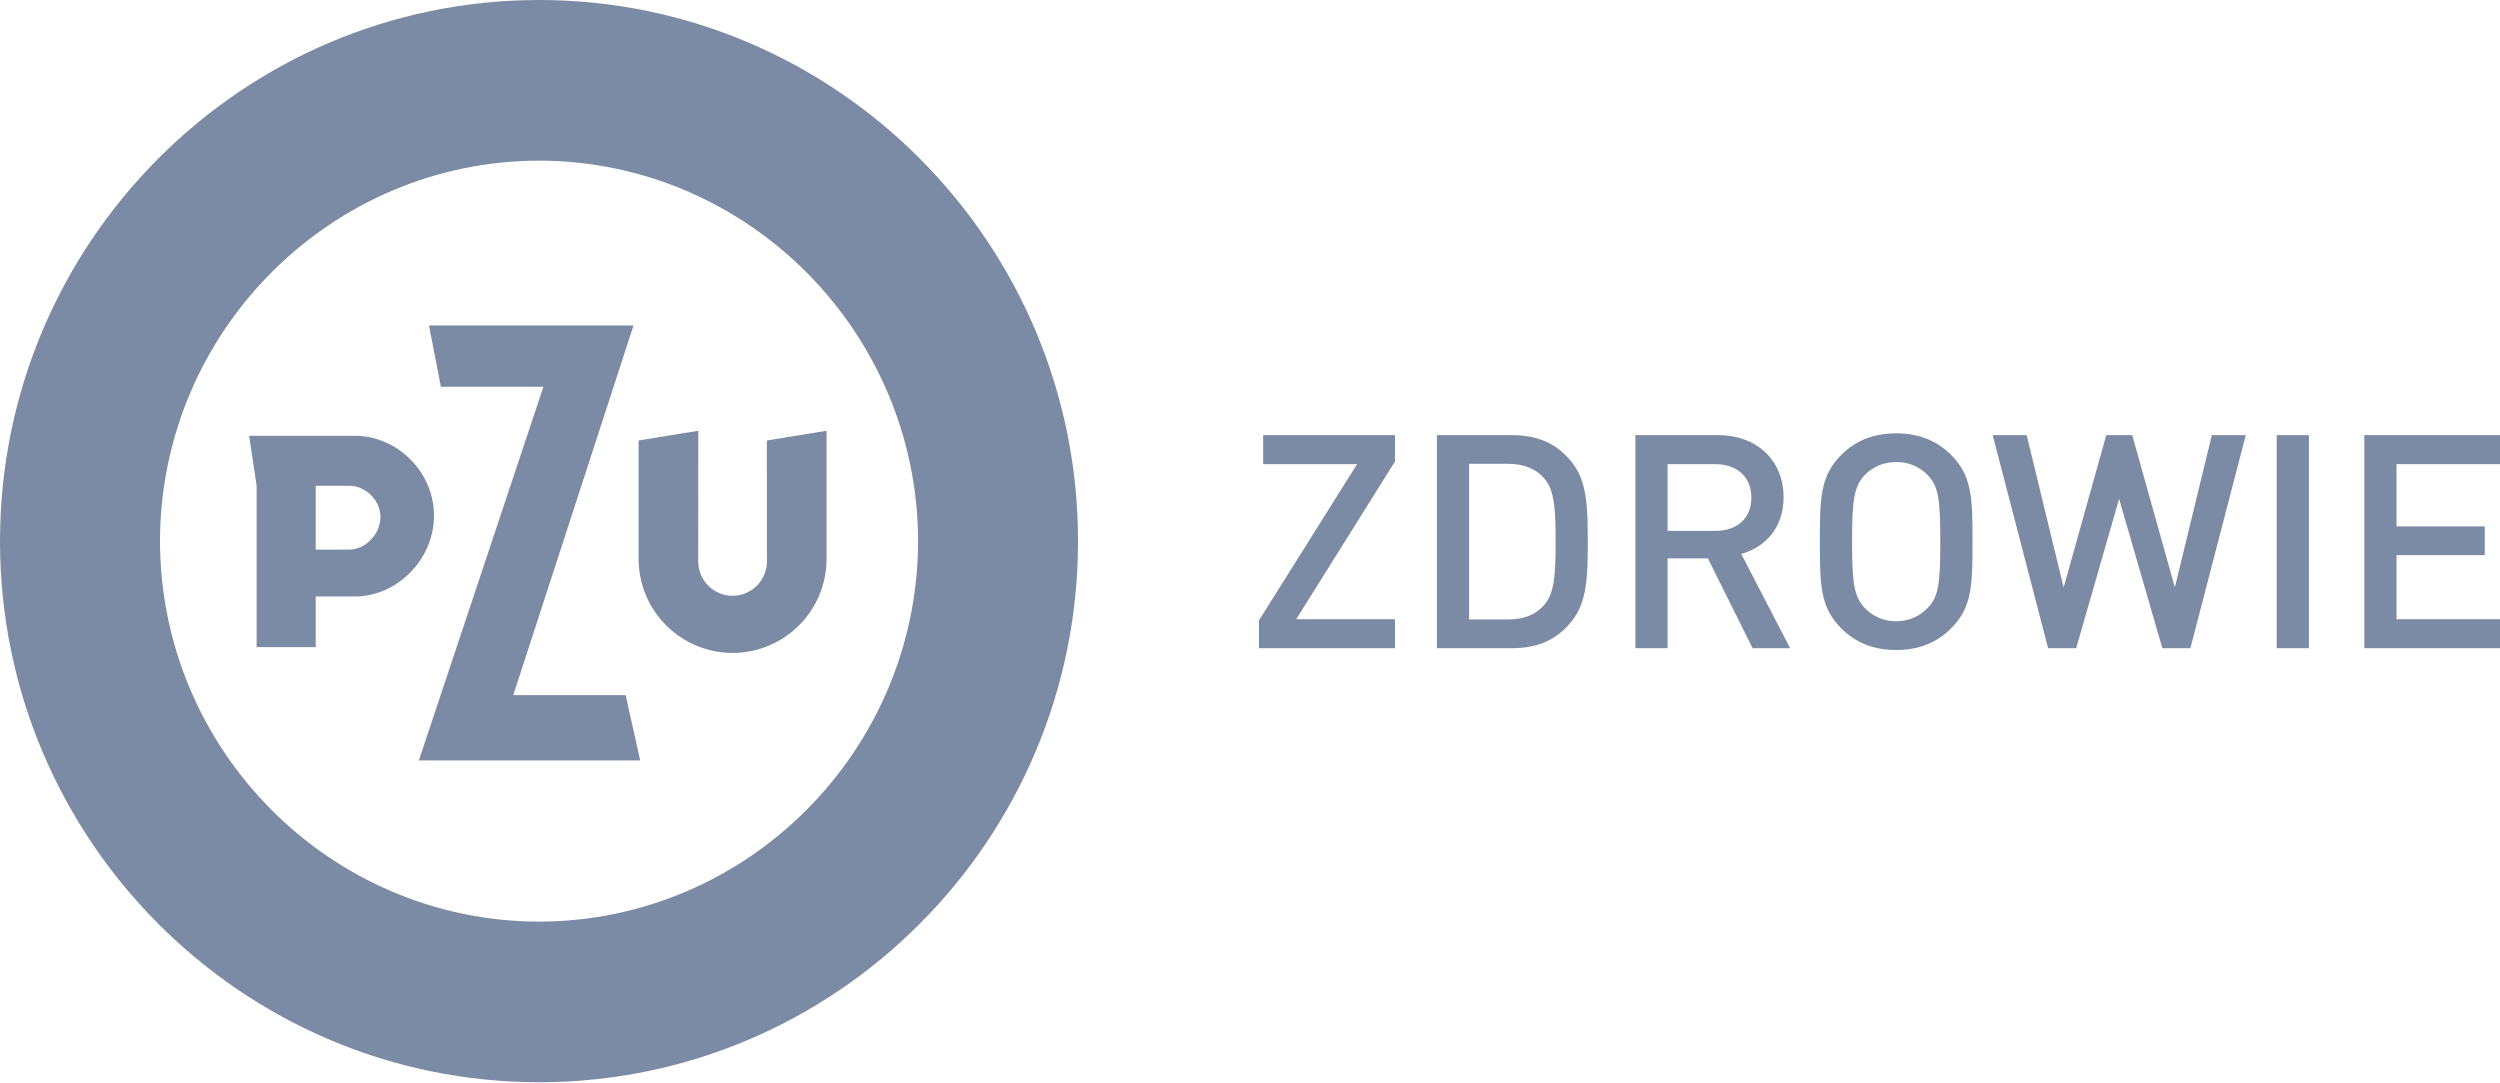 <svg width="120" height="52" viewBox="0 0 120 52" fill="none" xmlns="http://www.w3.org/2000/svg">
<path fill-rule="evenodd" clip-rule="evenodd" d="M20.591 15.621H30.409L24.653 33.317L24.635 33.367H30.032L30.729 36.5H20.104L26.068 18.616L26.086 18.565H21.163L20.591 15.621ZM17.017 20.917C19.09 20.917 20.832 22.667 20.832 24.75C20.832 26.83 19.09 28.632 17.017 28.632L15.193 28.63H15.155V31.063H12.318V23.315L11.958 20.917H17.017ZM16.764 26.381C17.559 26.381 18.261 25.62 18.261 24.817C18.261 24.019 17.559 23.317 16.764 23.317L15.193 23.32H15.155V26.384H15.193L16.764 26.381ZM36.814 26.939L36.808 21.144L39.675 20.677V26.803C39.678 27.398 39.564 27.987 39.338 28.537C39.113 29.087 38.781 29.587 38.362 30.009C37.943 30.431 37.445 30.765 36.896 30.994C36.347 31.223 35.758 31.34 35.164 31.341C34.569 31.34 33.981 31.223 33.432 30.994C32.883 30.765 32.385 30.431 31.966 30.009C31.547 29.587 31.215 29.087 30.99 28.537C30.764 27.987 30.65 27.398 30.653 26.803V21.143L33.518 20.677L33.514 26.939C33.514 27.886 34.284 28.599 35.164 28.599C36.043 28.599 36.814 27.886 36.814 26.939ZM25.876 0C40.139 0.003 51.744 11.657 51.746 25.977C51.744 40.297 40.139 51.947 25.876 51.947C11.608 51.948 0 40.298 0 25.978C0 11.657 11.608 0.003 25.876 0ZM25.876 44.238C35.886 44.222 44.047 36.029 44.069 25.975C44.047 15.922 35.886 7.728 25.876 7.71C15.86 7.728 7.697 15.922 7.68 25.975C7.697 36.029 15.86 44.223 25.876 44.238ZM60.432 31.114V29.777L65.14 22.279H60.632V20.886H66.959V22.15L62.221 29.72H66.959V31.114H60.432ZM74.124 22.969C73.695 22.466 73.109 22.264 72.379 22.264H70.517V29.734H72.379C73.109 29.734 73.695 29.534 74.124 29.031C74.626 28.471 74.669 27.523 74.669 26C74.669 24.477 74.626 23.528 74.124 22.969ZM75.441 29.819C74.725 30.711 73.824 31.114 72.55 31.114H68.972V20.886H72.55C73.824 20.886 74.725 21.288 75.441 22.178C76.185 23.098 76.214 24.362 76.214 26C76.214 27.636 76.185 28.9 75.441 29.82V29.819ZM82.334 22.279H80.044V25.483H82.334C83.365 25.483 84.066 24.893 84.066 23.888C84.066 22.882 83.366 22.279 82.334 22.279ZM84.124 31.113L81.977 26.803H80.044V31.113H78.498V20.886H82.448C84.381 20.886 85.612 22.136 85.612 23.874C85.612 25.339 84.724 26.272 83.58 26.588L85.927 31.113H84.123H84.124ZM92.534 22.811C92.339 22.606 92.103 22.444 91.841 22.335C91.58 22.226 91.299 22.172 91.016 22.178C90.401 22.178 89.886 22.408 89.499 22.811C88.999 23.356 88.899 23.974 88.899 25.999C88.899 28.025 88.999 28.629 89.499 29.174C89.694 29.38 89.929 29.544 90.19 29.655C90.451 29.767 90.732 29.823 91.016 29.82C91.633 29.82 92.148 29.576 92.534 29.174C93.049 28.643 93.134 28.025 93.134 25.999C93.134 23.974 93.049 23.342 92.534 22.811ZM93.651 30.164C92.991 30.824 92.133 31.2 91.016 31.2C89.9 31.2 89.041 30.825 88.383 30.164C87.381 29.158 87.353 28.139 87.353 25.999C87.353 23.859 87.381 22.839 88.383 21.834C89.041 21.174 89.9 20.8 91.016 20.8C92.133 20.8 92.992 21.173 93.651 21.834C94.651 22.84 94.681 23.859 94.681 25.999C94.681 28.139 94.651 29.159 93.651 30.164ZM105.138 31.114H103.793L101.717 23.946L99.657 31.114H98.31L95.648 20.886H97.28L99.055 28.197L101.101 20.886H102.347L104.393 28.197L106.168 20.886H107.798L105.138 31.114ZM109.282 31.114V20.886H110.828V31.114H109.282ZM113.487 31.114V20.886H120V22.279H115.033V25.267H119.269V26.646H115.033V29.72H120V31.114H113.487Z" fill="#7B8BA5"/>
</svg>
